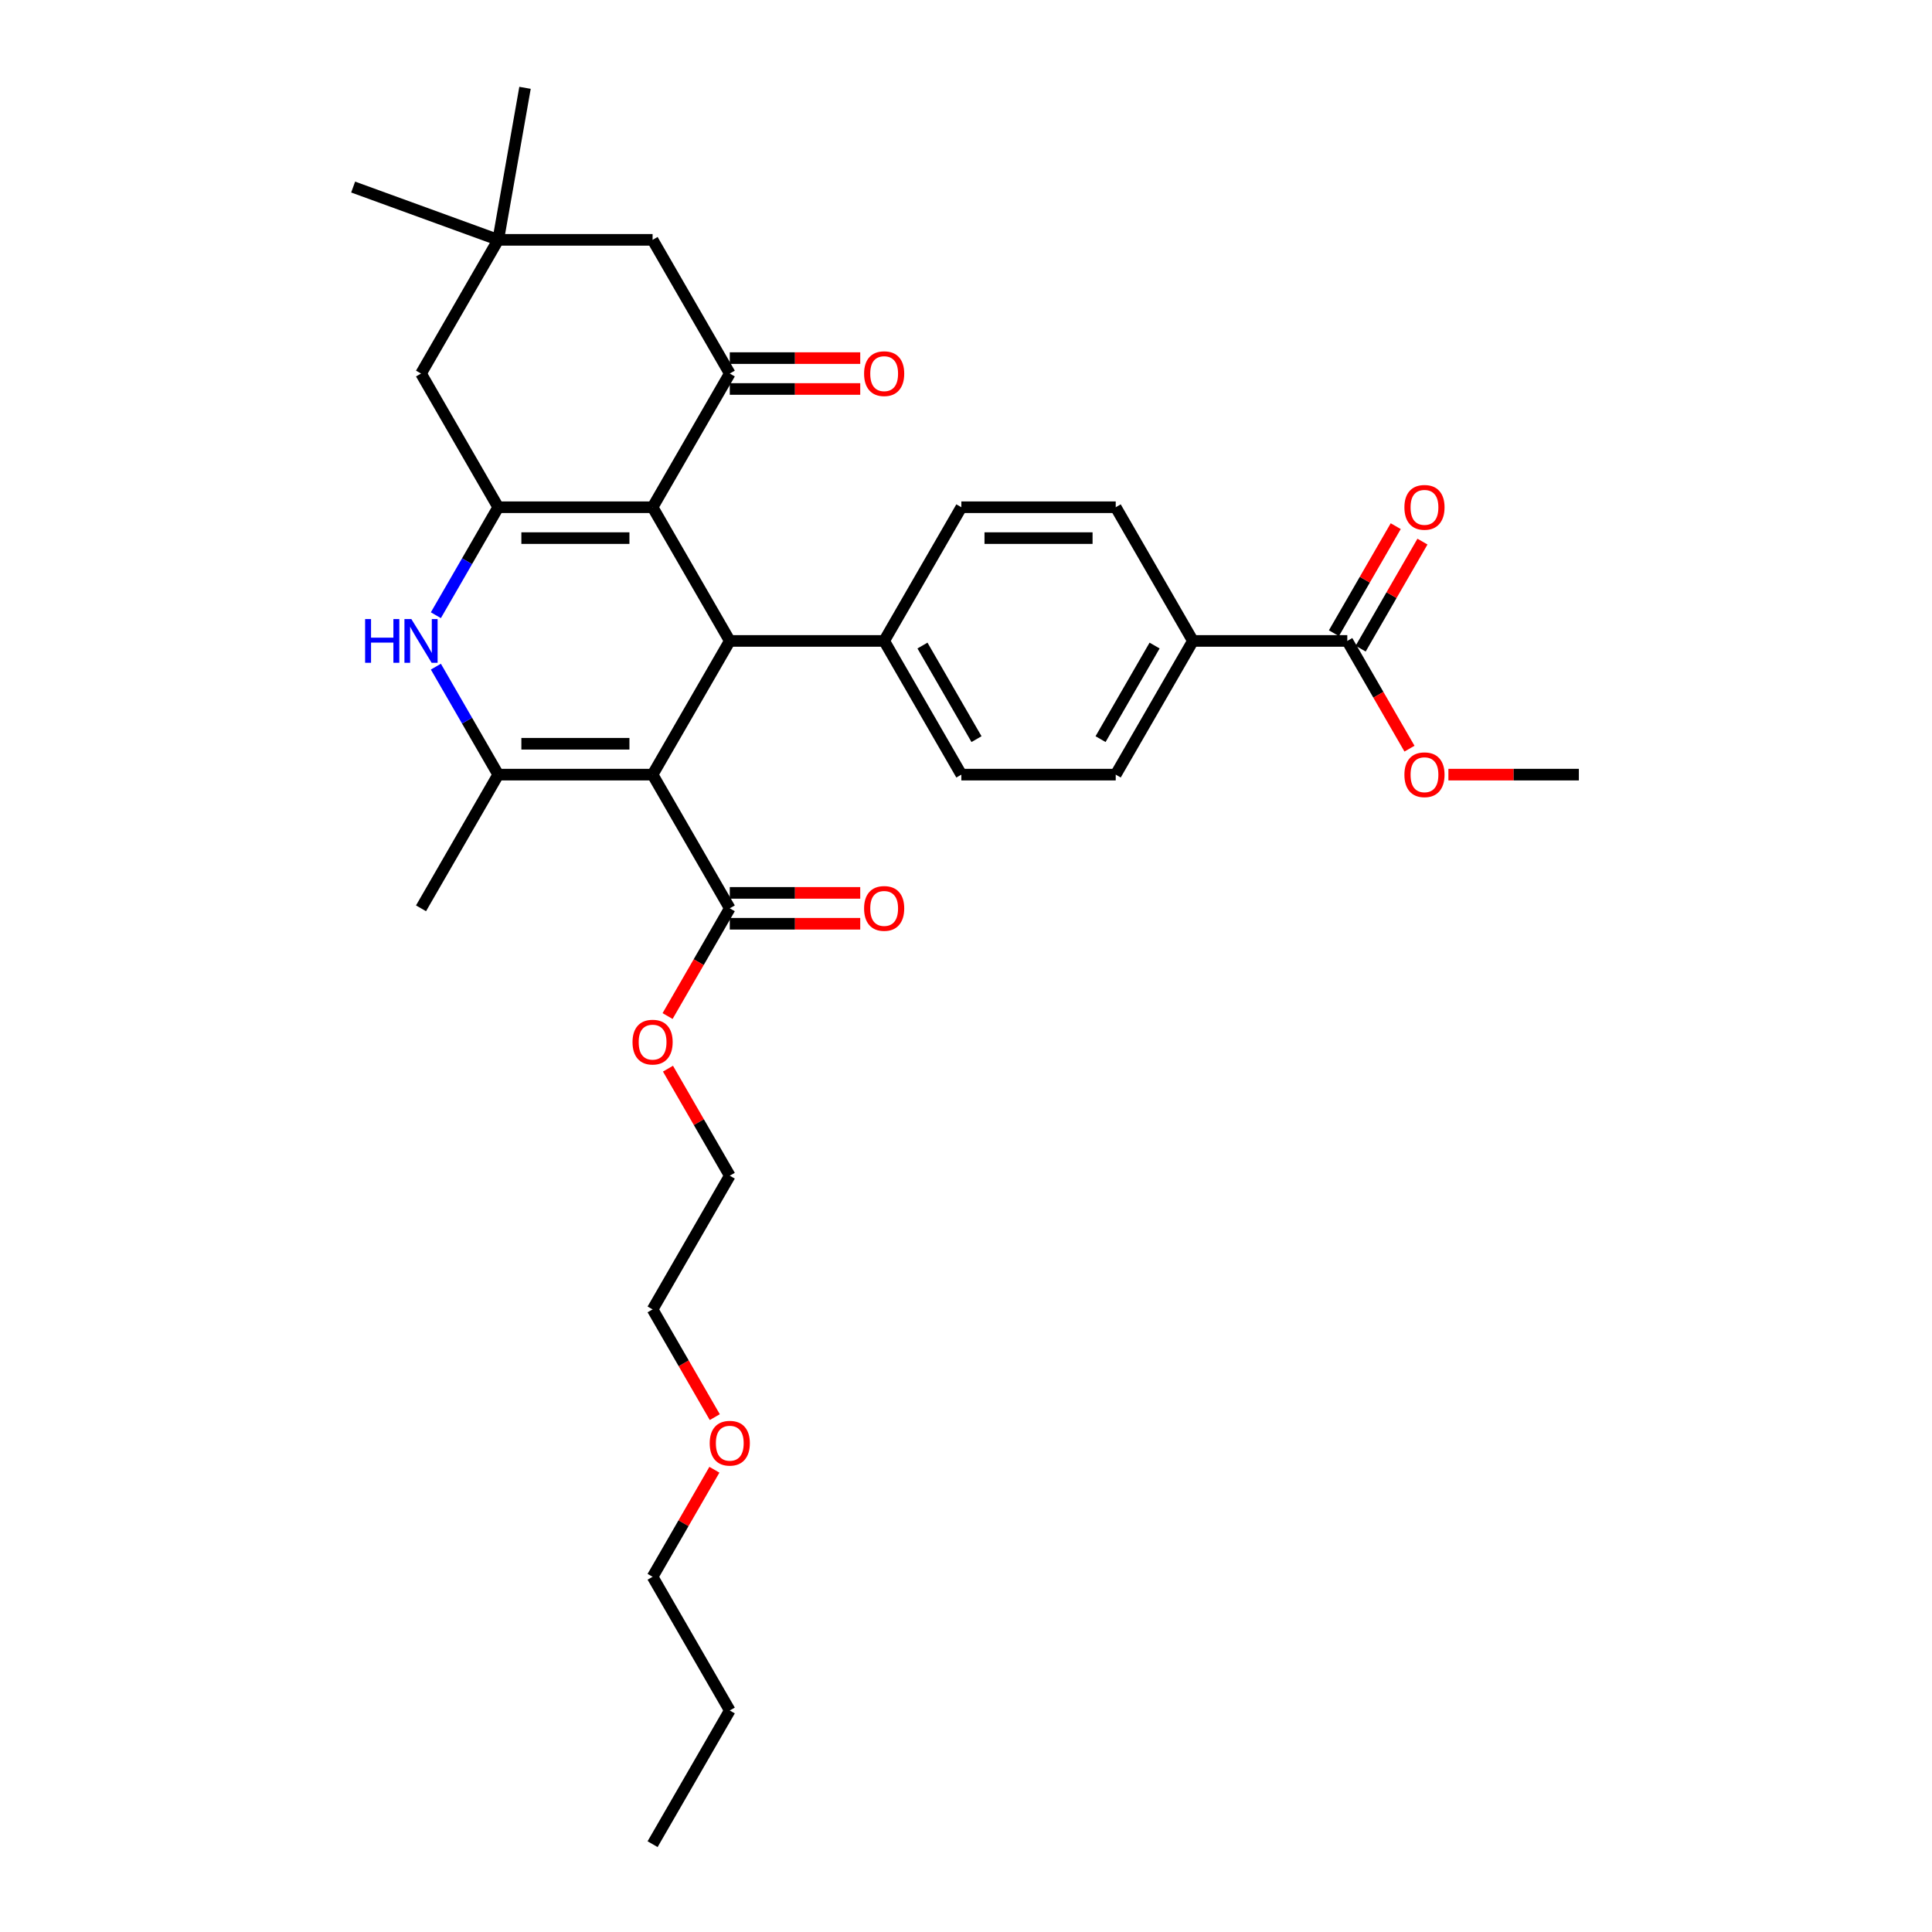 <?xml version='1.0' encoding='iso-8859-1'?>
<svg version='1.1' baseProfile='full'
              xmlns='http://www.w3.org/2000/svg'
                      xmlns:rdkit='http://www.rdkit.org/xml'
                      xmlns:xlink='http://www.w3.org/1999/xlink'
                  xml:space='preserve'
width='1000px' height='1000px' viewBox='0 0 1000 1000'>
<!-- END OF HEADER -->
<rect style='opacity:1.0;fill:#FFFFFF;stroke:none' width='1000' height='1000' x='0' y='0'> </rect>
<path class='bond-2' d='M 337.78,400.946 L 257.875,400.946' style='fill:none;fill-rule:evenodd;stroke:#000000;stroke-width:6px;stroke-linecap:butt;stroke-linejoin:miter;stroke-opacity:1' />
<path class='bond-2' d='M 325.794,384.965 L 269.861,384.965' style='fill:none;fill-rule:evenodd;stroke:#000000;stroke-width:6px;stroke-linecap:butt;stroke-linejoin:miter;stroke-opacity:1' />
<path class='bond-3' d='M 337.78,400.946 L 377.733,331.746' style='fill:none;fill-rule:evenodd;stroke:#000000;stroke-width:6px;stroke-linecap:butt;stroke-linejoin:miter;stroke-opacity:1' />
<path class='bond-6' d='M 337.78,400.946 L 377.733,470.146' style='fill:none;fill-rule:evenodd;stroke:#000000;stroke-width:6px;stroke-linecap:butt;stroke-linejoin:miter;stroke-opacity:1' />
<path class='bond-0' d='M 337.78,262.546 L 377.733,331.746' style='fill:none;fill-rule:evenodd;stroke:#000000;stroke-width:6px;stroke-linecap:butt;stroke-linejoin:miter;stroke-opacity:1' />
<path class='bond-1' d='M 337.78,262.546 L 257.875,262.546' style='fill:none;fill-rule:evenodd;stroke:#000000;stroke-width:6px;stroke-linecap:butt;stroke-linejoin:miter;stroke-opacity:1' />
<path class='bond-1' d='M 325.794,278.527 L 269.861,278.527' style='fill:none;fill-rule:evenodd;stroke:#000000;stroke-width:6px;stroke-linecap:butt;stroke-linejoin:miter;stroke-opacity:1' />
<path class='bond-5' d='M 337.78,262.546 L 377.733,193.346' style='fill:none;fill-rule:evenodd;stroke:#000000;stroke-width:6px;stroke-linecap:butt;stroke-linejoin:miter;stroke-opacity:1' />
<path class='bond-8' d='M 257.875,262.546 L 217.922,193.346' style='fill:none;fill-rule:evenodd;stroke:#000000;stroke-width:6px;stroke-linecap:butt;stroke-linejoin:miter;stroke-opacity:1' />
<path class='bond-32' d='M 257.875,262.546 L 241.741,290.49' style='fill:none;fill-rule:evenodd;stroke:#000000;stroke-width:6px;stroke-linecap:butt;stroke-linejoin:miter;stroke-opacity:1' />
<path class='bond-32' d='M 241.741,290.49 L 225.608,318.434' style='fill:none;fill-rule:evenodd;stroke:#0000FF;stroke-width:6px;stroke-linecap:butt;stroke-linejoin:miter;stroke-opacity:1' />
<path class='bond-4' d='M 257.875,400.946 L 241.741,373.002' style='fill:none;fill-rule:evenodd;stroke:#000000;stroke-width:6px;stroke-linecap:butt;stroke-linejoin:miter;stroke-opacity:1' />
<path class='bond-4' d='M 241.741,373.002 L 225.608,345.058' style='fill:none;fill-rule:evenodd;stroke:#0000FF;stroke-width:6px;stroke-linecap:butt;stroke-linejoin:miter;stroke-opacity:1' />
<path class='bond-21' d='M 257.875,400.946 L 217.922,470.146' style='fill:none;fill-rule:evenodd;stroke:#000000;stroke-width:6px;stroke-linecap:butt;stroke-linejoin:miter;stroke-opacity:1' />
<path class='bond-11' d='M 377.733,331.746 L 457.638,331.746' style='fill:none;fill-rule:evenodd;stroke:#000000;stroke-width:6px;stroke-linecap:butt;stroke-linejoin:miter;stroke-opacity:1' />
<path class='bond-10' d='M 377.733,193.346 L 337.78,124.146' style='fill:none;fill-rule:evenodd;stroke:#000000;stroke-width:6px;stroke-linecap:butt;stroke-linejoin:miter;stroke-opacity:1' />
<path class='bond-13' d='M 377.733,201.336 L 411.493,201.336' style='fill:none;fill-rule:evenodd;stroke:#000000;stroke-width:6px;stroke-linecap:butt;stroke-linejoin:miter;stroke-opacity:1' />
<path class='bond-13' d='M 411.493,201.336 L 445.253,201.336' style='fill:none;fill-rule:evenodd;stroke:#FF0000;stroke-width:6px;stroke-linecap:butt;stroke-linejoin:miter;stroke-opacity:1' />
<path class='bond-13' d='M 377.733,185.355 L 411.493,185.355' style='fill:none;fill-rule:evenodd;stroke:#000000;stroke-width:6px;stroke-linecap:butt;stroke-linejoin:miter;stroke-opacity:1' />
<path class='bond-13' d='M 411.493,185.355 L 445.253,185.355' style='fill:none;fill-rule:evenodd;stroke:#FF0000;stroke-width:6px;stroke-linecap:butt;stroke-linejoin:miter;stroke-opacity:1' />
<path class='bond-14' d='M 377.733,478.136 L 411.493,478.136' style='fill:none;fill-rule:evenodd;stroke:#000000;stroke-width:6px;stroke-linecap:butt;stroke-linejoin:miter;stroke-opacity:1' />
<path class='bond-14' d='M 411.493,478.136 L 445.253,478.136' style='fill:none;fill-rule:evenodd;stroke:#FF0000;stroke-width:6px;stroke-linecap:butt;stroke-linejoin:miter;stroke-opacity:1' />
<path class='bond-14' d='M 377.733,462.155 L 411.493,462.155' style='fill:none;fill-rule:evenodd;stroke:#000000;stroke-width:6px;stroke-linecap:butt;stroke-linejoin:miter;stroke-opacity:1' />
<path class='bond-14' d='M 411.493,462.155 L 445.253,462.155' style='fill:none;fill-rule:evenodd;stroke:#FF0000;stroke-width:6px;stroke-linecap:butt;stroke-linejoin:miter;stroke-opacity:1' />
<path class='bond-20' d='M 377.733,470.146 L 361.636,498.026' style='fill:none;fill-rule:evenodd;stroke:#000000;stroke-width:6px;stroke-linecap:butt;stroke-linejoin:miter;stroke-opacity:1' />
<path class='bond-20' d='M 361.636,498.026 L 345.54,525.906' style='fill:none;fill-rule:evenodd;stroke:#FF0000;stroke-width:6px;stroke-linecap:butt;stroke-linejoin:miter;stroke-opacity:1' />
<path class='bond-7' d='M 697.354,331.746 L 617.448,331.746' style='fill:none;fill-rule:evenodd;stroke:#000000;stroke-width:6px;stroke-linecap:butt;stroke-linejoin:miter;stroke-opacity:1' />
<path class='bond-15' d='M 704.274,335.741 L 720.269,308.037' style='fill:none;fill-rule:evenodd;stroke:#000000;stroke-width:6px;stroke-linecap:butt;stroke-linejoin:miter;stroke-opacity:1' />
<path class='bond-15' d='M 720.269,308.037 L 736.264,280.333' style='fill:none;fill-rule:evenodd;stroke:#FF0000;stroke-width:6px;stroke-linecap:butt;stroke-linejoin:miter;stroke-opacity:1' />
<path class='bond-15' d='M 690.434,327.75 L 706.429,300.046' style='fill:none;fill-rule:evenodd;stroke:#000000;stroke-width:6px;stroke-linecap:butt;stroke-linejoin:miter;stroke-opacity:1' />
<path class='bond-15' d='M 706.429,300.046 L 722.424,272.342' style='fill:none;fill-rule:evenodd;stroke:#FF0000;stroke-width:6px;stroke-linecap:butt;stroke-linejoin:miter;stroke-opacity:1' />
<path class='bond-22' d='M 697.354,331.746 L 713.45,359.626' style='fill:none;fill-rule:evenodd;stroke:#000000;stroke-width:6px;stroke-linecap:butt;stroke-linejoin:miter;stroke-opacity:1' />
<path class='bond-22' d='M 713.45,359.626 L 729.547,387.506' style='fill:none;fill-rule:evenodd;stroke:#FF0000;stroke-width:6px;stroke-linecap:butt;stroke-linejoin:miter;stroke-opacity:1' />
<path class='bond-34' d='M 217.922,193.346 L 257.875,124.146' style='fill:none;fill-rule:evenodd;stroke:#000000;stroke-width:6px;stroke-linecap:butt;stroke-linejoin:miter;stroke-opacity:1' />
<path class='bond-9' d='M 257.875,124.146 L 337.78,124.146' style='fill:none;fill-rule:evenodd;stroke:#000000;stroke-width:6px;stroke-linecap:butt;stroke-linejoin:miter;stroke-opacity:1' />
<path class='bond-23' d='M 257.875,124.146 L 182.788,96.817' style='fill:none;fill-rule:evenodd;stroke:#000000;stroke-width:6px;stroke-linecap:butt;stroke-linejoin:miter;stroke-opacity:1' />
<path class='bond-24' d='M 257.875,124.146 L 271.75,45.455' style='fill:none;fill-rule:evenodd;stroke:#000000;stroke-width:6px;stroke-linecap:butt;stroke-linejoin:miter;stroke-opacity:1' />
<path class='bond-16' d='M 457.638,331.746 L 497.591,262.546' style='fill:none;fill-rule:evenodd;stroke:#000000;stroke-width:6px;stroke-linecap:butt;stroke-linejoin:miter;stroke-opacity:1' />
<path class='bond-17' d='M 457.638,331.746 L 497.591,400.946' style='fill:none;fill-rule:evenodd;stroke:#000000;stroke-width:6px;stroke-linecap:butt;stroke-linejoin:miter;stroke-opacity:1' />
<path class='bond-17' d='M 477.471,334.135 L 505.438,382.575' style='fill:none;fill-rule:evenodd;stroke:#000000;stroke-width:6px;stroke-linecap:butt;stroke-linejoin:miter;stroke-opacity:1' />
<path class='bond-12' d='M 617.448,331.746 L 577.496,400.946' style='fill:none;fill-rule:evenodd;stroke:#000000;stroke-width:6px;stroke-linecap:butt;stroke-linejoin:miter;stroke-opacity:1' />
<path class='bond-12' d='M 597.616,334.135 L 569.649,382.575' style='fill:none;fill-rule:evenodd;stroke:#000000;stroke-width:6px;stroke-linecap:butt;stroke-linejoin:miter;stroke-opacity:1' />
<path class='bond-33' d='M 617.448,331.746 L 577.496,262.546' style='fill:none;fill-rule:evenodd;stroke:#000000;stroke-width:6px;stroke-linecap:butt;stroke-linejoin:miter;stroke-opacity:1' />
<path class='bond-19' d='M 497.591,262.546 L 577.496,262.546' style='fill:none;fill-rule:evenodd;stroke:#000000;stroke-width:6px;stroke-linecap:butt;stroke-linejoin:miter;stroke-opacity:1' />
<path class='bond-19' d='M 509.576,278.527 L 565.51,278.527' style='fill:none;fill-rule:evenodd;stroke:#000000;stroke-width:6px;stroke-linecap:butt;stroke-linejoin:miter;stroke-opacity:1' />
<path class='bond-18' d='M 497.591,400.946 L 577.496,400.946' style='fill:none;fill-rule:evenodd;stroke:#000000;stroke-width:6px;stroke-linecap:butt;stroke-linejoin:miter;stroke-opacity:1' />
<path class='bond-26' d='M 345.743,553.137 L 361.738,580.841' style='fill:none;fill-rule:evenodd;stroke:#FF0000;stroke-width:6px;stroke-linecap:butt;stroke-linejoin:miter;stroke-opacity:1' />
<path class='bond-26' d='M 361.738,580.841 L 377.733,608.546' style='fill:none;fill-rule:evenodd;stroke:#000000;stroke-width:6px;stroke-linecap:butt;stroke-linejoin:miter;stroke-opacity:1' />
<path class='bond-28' d='M 749.692,400.946 L 783.452,400.946' style='fill:none;fill-rule:evenodd;stroke:#FF0000;stroke-width:6px;stroke-linecap:butt;stroke-linejoin:miter;stroke-opacity:1' />
<path class='bond-28' d='M 783.452,400.946 L 817.212,400.946' style='fill:none;fill-rule:evenodd;stroke:#000000;stroke-width:6px;stroke-linecap:butt;stroke-linejoin:miter;stroke-opacity:1' />
<path class='bond-25' d='M 369.973,733.505 L 353.877,705.626' style='fill:none;fill-rule:evenodd;stroke:#FF0000;stroke-width:6px;stroke-linecap:butt;stroke-linejoin:miter;stroke-opacity:1' />
<path class='bond-25' d='M 353.877,705.626 L 337.78,677.746' style='fill:none;fill-rule:evenodd;stroke:#000000;stroke-width:6px;stroke-linecap:butt;stroke-linejoin:miter;stroke-opacity:1' />
<path class='bond-29' d='M 369.77,760.737 L 353.775,788.441' style='fill:none;fill-rule:evenodd;stroke:#FF0000;stroke-width:6px;stroke-linecap:butt;stroke-linejoin:miter;stroke-opacity:1' />
<path class='bond-29' d='M 353.775,788.441 L 337.78,816.146' style='fill:none;fill-rule:evenodd;stroke:#000000;stroke-width:6px;stroke-linecap:butt;stroke-linejoin:miter;stroke-opacity:1' />
<path class='bond-27' d='M 377.733,608.546 L 337.78,677.746' style='fill:none;fill-rule:evenodd;stroke:#000000;stroke-width:6px;stroke-linecap:butt;stroke-linejoin:miter;stroke-opacity:1' />
<path class='bond-30' d='M 337.78,816.146 L 377.733,885.345' style='fill:none;fill-rule:evenodd;stroke:#000000;stroke-width:6px;stroke-linecap:butt;stroke-linejoin:miter;stroke-opacity:1' />
<path class='bond-31' d='M 377.733,885.345 L 337.78,954.545' style='fill:none;fill-rule:evenodd;stroke:#000000;stroke-width:6px;stroke-linecap:butt;stroke-linejoin:miter;stroke-opacity:1' />
<path  class='atom-5' d='M 188.981 320.431
L 192.049 320.431
L 192.049 330.052
L 203.619 330.052
L 203.619 320.431
L 206.688 320.431
L 206.688 343.06
L 203.619 343.06
L 203.619 332.609
L 192.049 332.609
L 192.049 343.06
L 188.981 343.06
L 188.981 320.431
' fill='#0000FF'/>
<path  class='atom-5' d='M 212.92 320.431
L 220.335 332.417
Q 221.07 333.6, 222.253 335.741
Q 223.436 337.882, 223.5 338.01
L 223.5 320.431
L 226.504 320.431
L 226.504 343.06
L 223.404 343.06
L 215.445 329.956
Q 214.518 328.422, 213.527 326.664
Q 212.569 324.906, 212.281 324.363
L 212.281 343.06
L 209.34 343.06
L 209.34 320.431
L 212.92 320.431
' fill='#0000FF'/>
<path  class='atom-14' d='M 447.25 193.41
Q 447.25 187.976, 449.935 184.94
Q 452.62 181.903, 457.638 181.903
Q 462.656 181.903, 465.341 184.94
Q 468.026 187.976, 468.026 193.41
Q 468.026 198.907, 465.309 202.04
Q 462.592 205.14, 457.638 205.14
Q 452.652 205.14, 449.935 202.04
Q 447.25 198.939, 447.25 193.41
M 457.638 202.583
Q 461.09 202.583, 462.944 200.282
Q 464.829 197.948, 464.829 193.41
Q 464.829 188.967, 462.944 186.73
Q 461.09 184.46, 457.638 184.46
Q 454.186 184.46, 452.3 186.698
Q 450.446 188.935, 450.446 193.41
Q 450.446 197.98, 452.3 200.282
Q 454.186 202.583, 457.638 202.583
' fill='#FF0000'/>
<path  class='atom-15' d='M 447.25 470.21
Q 447.25 464.776, 449.935 461.74
Q 452.62 458.703, 457.638 458.703
Q 462.656 458.703, 465.341 461.74
Q 468.026 464.776, 468.026 470.21
Q 468.026 475.707, 465.309 478.839
Q 462.592 481.94, 457.638 481.94
Q 452.652 481.94, 449.935 478.839
Q 447.25 475.739, 447.25 470.21
M 457.638 479.383
Q 461.09 479.383, 462.944 477.081
Q 464.829 474.748, 464.829 470.21
Q 464.829 465.767, 462.944 463.53
Q 461.09 461.26, 457.638 461.26
Q 454.186 461.26, 452.3 463.498
Q 450.446 465.735, 450.446 470.21
Q 450.446 474.78, 452.3 477.081
Q 454.186 479.383, 457.638 479.383
' fill='#FF0000'/>
<path  class='atom-16' d='M 726.919 262.61
Q 726.919 257.176, 729.603 254.14
Q 732.288 251.103, 737.306 251.103
Q 742.324 251.103, 745.009 254.14
Q 747.694 257.176, 747.694 262.61
Q 747.694 268.107, 744.977 271.239
Q 742.26 274.34, 737.306 274.34
Q 732.32 274.34, 729.603 271.239
Q 726.919 268.139, 726.919 262.61
M 737.306 271.783
Q 740.758 271.783, 742.612 269.482
Q 744.498 267.148, 744.498 262.61
Q 744.498 258.167, 742.612 255.93
Q 740.758 253.66, 737.306 253.66
Q 733.854 253.66, 731.969 255.898
Q 730.115 258.135, 730.115 262.61
Q 730.115 267.18, 731.969 269.482
Q 733.854 271.783, 737.306 271.783
' fill='#FF0000'/>
<path  class='atom-21' d='M 327.392 539.41
Q 327.392 533.976, 330.077 530.94
Q 332.762 527.903, 337.78 527.903
Q 342.798 527.903, 345.483 530.94
Q 348.168 533.976, 348.168 539.41
Q 348.168 544.907, 345.451 548.039
Q 342.734 551.14, 337.78 551.14
Q 332.794 551.14, 330.077 548.039
Q 327.392 544.939, 327.392 539.41
M 337.78 548.583
Q 341.232 548.583, 343.086 546.281
Q 344.972 543.948, 344.972 539.41
Q 344.972 534.967, 343.086 532.729
Q 341.232 530.46, 337.78 530.46
Q 334.328 530.46, 332.442 532.698
Q 330.589 534.935, 330.589 539.41
Q 330.589 543.98, 332.442 546.281
Q 334.328 548.583, 337.78 548.583
' fill='#FF0000'/>
<path  class='atom-23' d='M 726.919 401.01
Q 726.919 395.576, 729.603 392.54
Q 732.288 389.503, 737.306 389.503
Q 742.324 389.503, 745.009 392.54
Q 747.694 395.576, 747.694 401.01
Q 747.694 406.507, 744.977 409.639
Q 742.26 412.74, 737.306 412.74
Q 732.32 412.74, 729.603 409.639
Q 726.919 406.539, 726.919 401.01
M 737.306 410.183
Q 740.758 410.183, 742.612 407.881
Q 744.498 405.548, 744.498 401.01
Q 744.498 396.567, 742.612 394.33
Q 740.758 392.06, 737.306 392.06
Q 733.854 392.06, 731.969 394.298
Q 730.115 396.535, 730.115 401.01
Q 730.115 405.58, 731.969 407.881
Q 733.854 410.183, 737.306 410.183
' fill='#FF0000'/>
<path  class='atom-26' d='M 367.345 747.009
Q 367.345 741.576, 370.03 738.54
Q 372.715 735.503, 377.733 735.503
Q 382.751 735.503, 385.436 738.54
Q 388.12 741.576, 388.12 747.009
Q 388.12 752.507, 385.404 755.639
Q 382.687 758.74, 377.733 758.74
Q 372.747 758.74, 370.03 755.639
Q 367.345 752.539, 367.345 747.009
M 377.733 756.183
Q 381.185 756.183, 383.038 753.881
Q 384.924 751.548, 384.924 747.009
Q 384.924 742.567, 383.038 740.329
Q 381.185 738.06, 377.733 738.06
Q 374.281 738.06, 372.395 740.297
Q 370.541 742.535, 370.541 747.009
Q 370.541 751.58, 372.395 753.881
Q 374.281 756.183, 377.733 756.183
' fill='#FF0000'/>
</svg>

